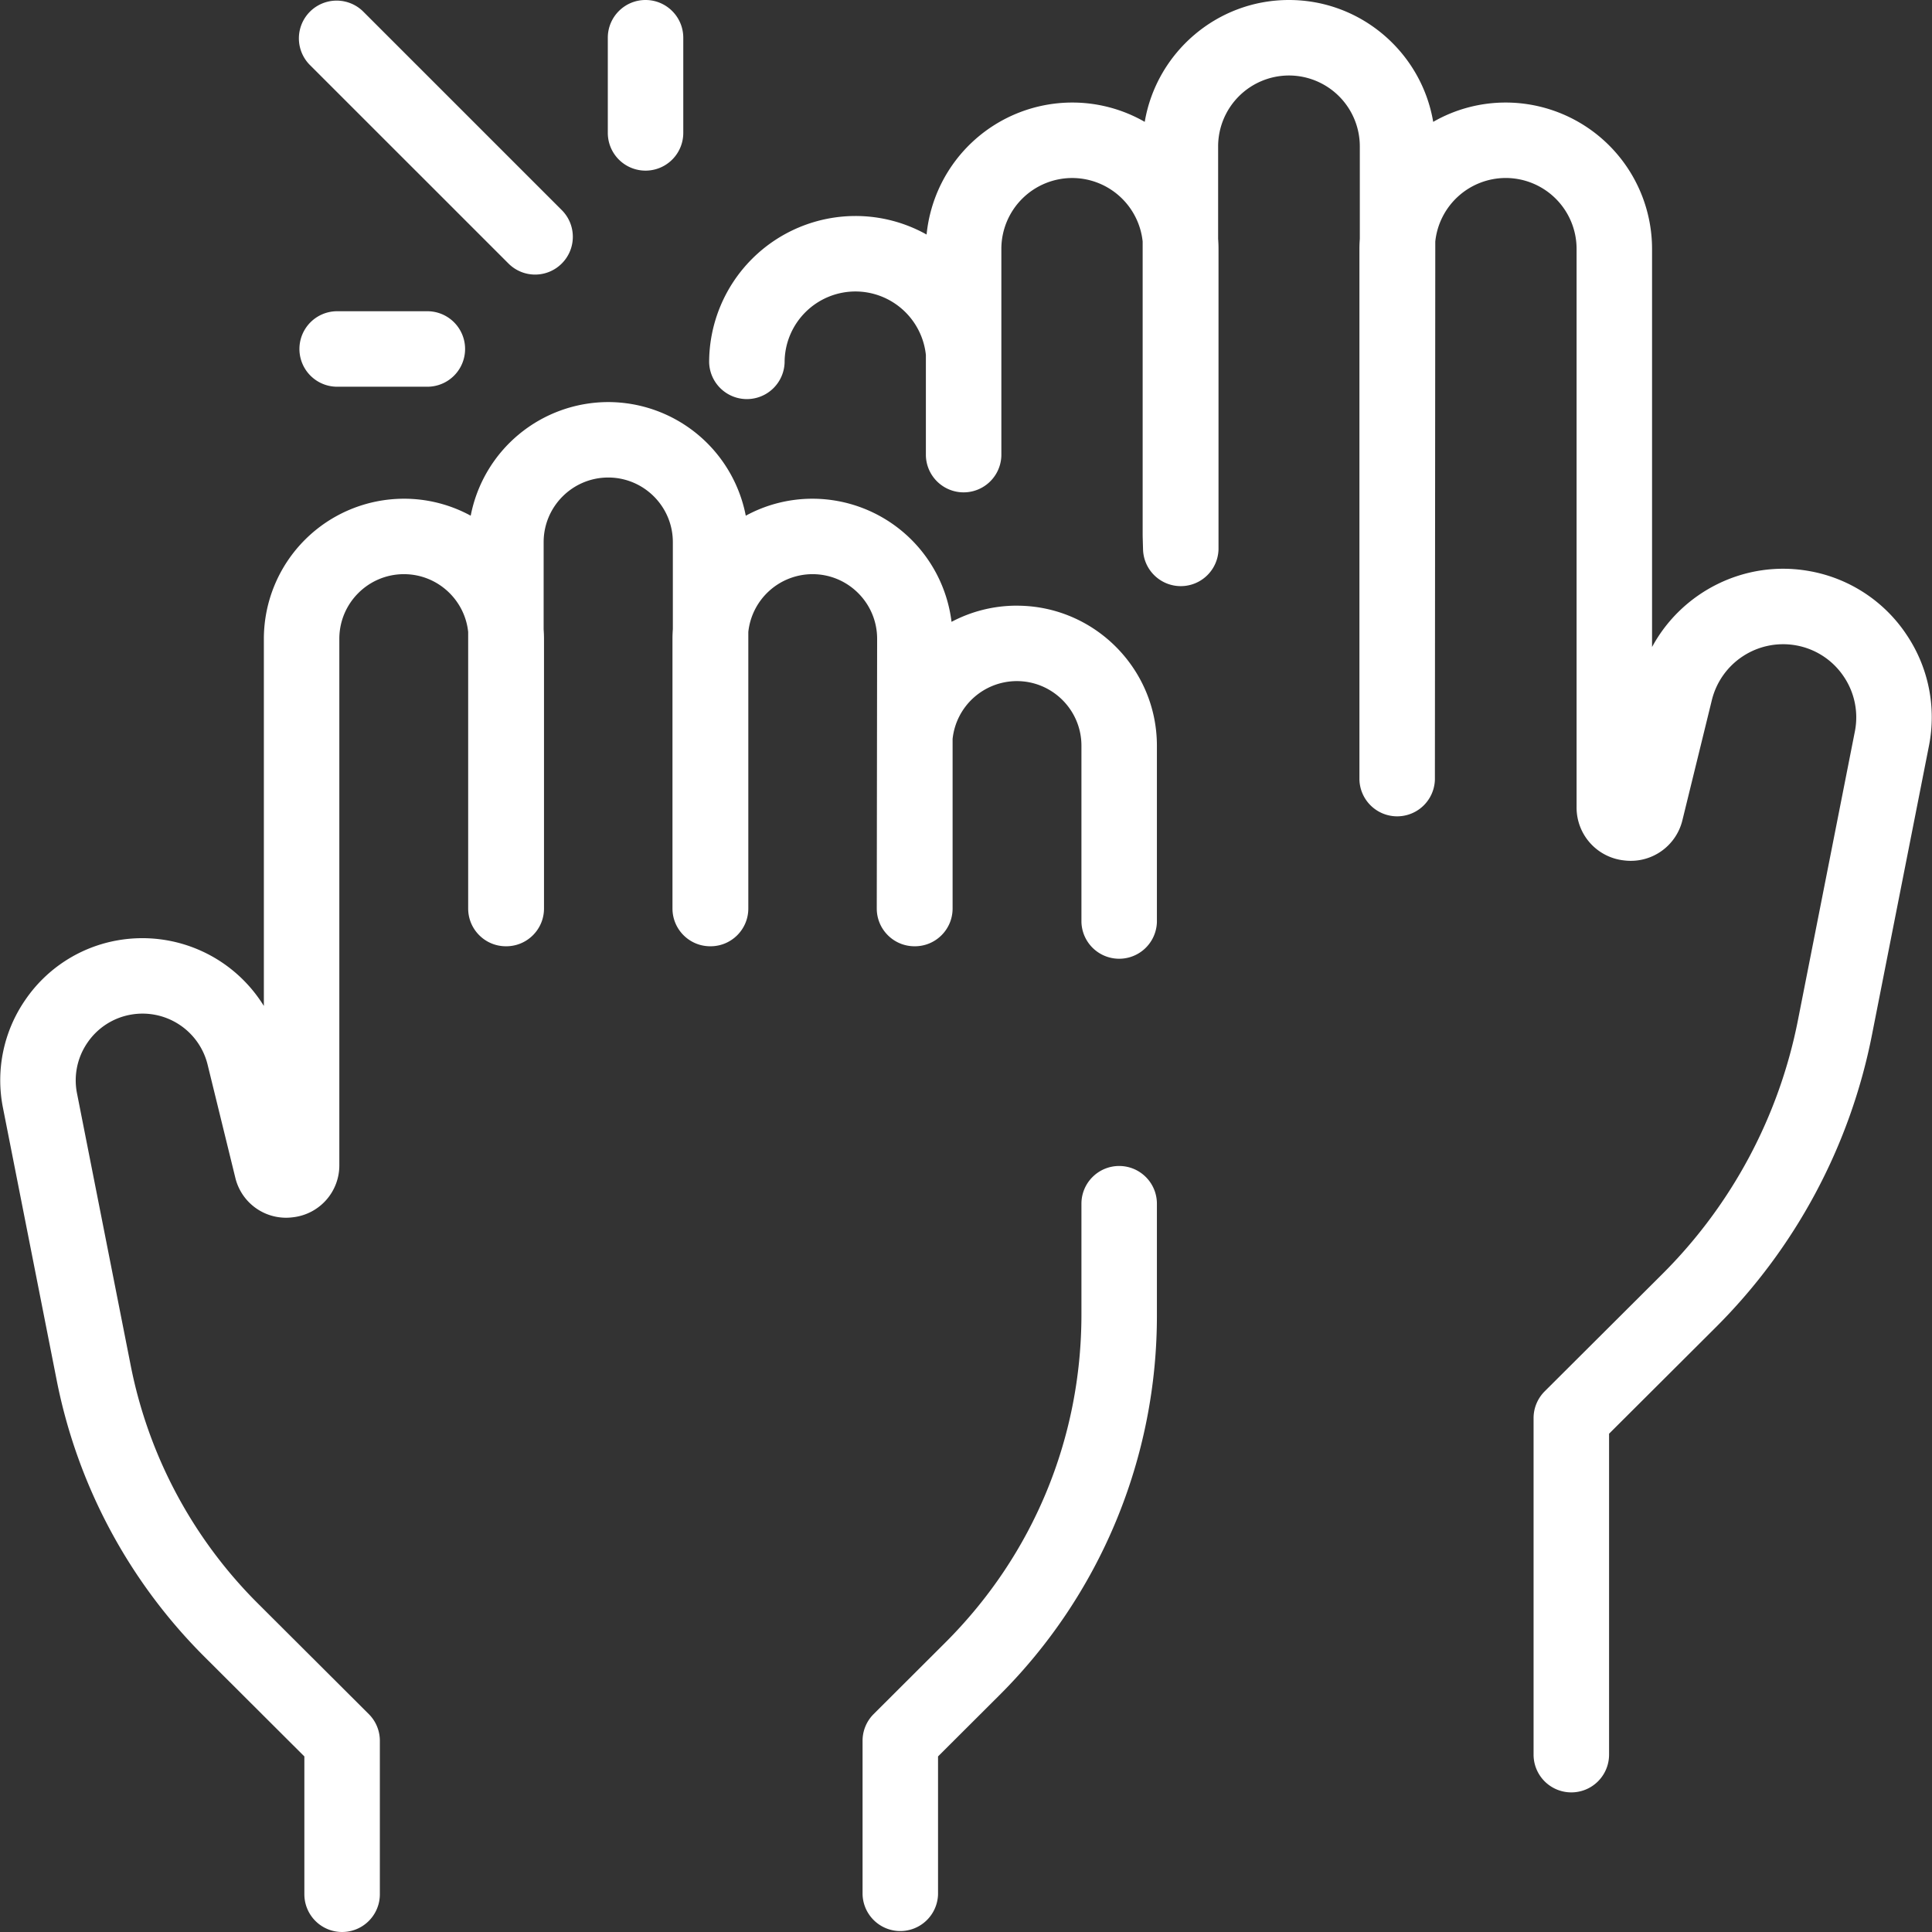 <svg xmlns="http://www.w3.org/2000/svg" width="80" height="80" viewBox="0 0 80 80">
    <rect x="0" y="0" width="80" height="80" fill="#333333" stroke="none"/>
    <g fill="#FFF" fill-rule="nonzero">
        <path d="M78.91 26.227a6.11 6.11 0 0 0-4.01-2.583c-2.66-.469-5.26.864-6.492 3.148V10.304a6.065 6.065 0 0 0-6.059-6.058 6.019 6.019 0 0 0-3.003.8C58.863 2.186 56.369 0 53.373 0c-2.995 0-5.488 2.186-5.972 5.046a6.019 6.019 0 0 0-3.003-.8 6.066 6.066 0 0 0-6.03 5.466 6.02 6.02 0 0 0-2.946-.768 6.065 6.065 0 0 0-6.058 6.058 1.563 1.563 0 0 0 3.125 0 2.937 2.937 0 0 1 2.933-2.933 2.938 2.938 0 0 1 2.917 2.63v4.165a1.563 1.563 0 0 0 3.125 0v-8.56a2.937 2.937 0 0 1 2.934-2.933 2.938 2.938 0 0 1 2.917 2.63v12.156c0 .071.016.59.016.59a1.563 1.563 0 0 0 3.125 0V10.305c0-.14-.006-.278-.016-.415v-3.83a2.937 2.937 0 0 1 2.933-2.934 2.937 2.937 0 0 1 2.934 2.933v3.83c-.01.138-.016.277-.016.416v21.974a1.563 1.563 0 0 0 3.125 0L59.432 10a2.938 2.938 0 0 1 2.917-2.63 2.937 2.937 0 0 1 2.934 2.934v23.113a2.2 2.2 0 0 0 1.958 2.21 2.2 2.2 0 0 0 2.428-1.68l1.216-4.961a3.039 3.039 0 0 1 3.472-2.265 3.01 3.01 0 0 1 1.974 1.272 3.01 3.01 0 0 1 .474 2.301l-2.354 11.938a20.398 20.398 0 0 1-5.628 10.534l-4.861 4.846c-.294.294-.46.692-.46 1.107v13.937a1.563 1.563 0 0 0 3.126 0V59.367l4.401-4.388a23.512 23.512 0 0 0 6.488-12.142l2.354-11.938a6.112 6.112 0 0 0-.962-4.672zM46.343 48.281c-.863 0-1.563.7-1.563 1.563v4.582c0 5.14-2.004 9.968-5.643 13.596l-2.96 2.953c-.295.293-.46.691-.46 1.106v6.356a1.563 1.563 0 0 0 3.125 0V72.73l2.501-2.495a22.176 22.176 0 0 0 6.562-15.809v-4.582c0-.863-.7-1.563-1.563-1.563z"/>
        <path d="M42.105 25.079c-.976 0-1.896.243-2.704.67a5.807 5.807 0 0 0-5.756-5.098c-1 0-1.942.255-2.764.703a5.809 5.809 0 0 0-5.695-4.705 5.808 5.808 0 0 0-5.695 4.705 5.763 5.763 0 0 0-2.765-.703 5.806 5.806 0 0 0-5.8 5.8v15.204a5.913 5.913 0 0 0-6.043-2.72 5.85 5.85 0 0 0-3.838 2.472 5.849 5.849 0 0 0-.921 4.472L2.343 57.13a22.25 22.25 0 0 0 6.14 11.49l4.12 4.11v5.707a1.563 1.563 0 0 0 3.126 0v-6.356c0-.415-.165-.813-.46-1.106l-4.58-4.568a19.134 19.134 0 0 1-5.28-9.882l-2.22-11.25a2.748 2.748 0 0 1 .433-2.101 2.748 2.748 0 0 1 1.803-1.161 2.775 2.775 0 0 1 3.17 2.066l1.146 4.676a2.16 2.16 0 0 0 2.386 1.65 2.162 2.162 0 0 0 1.924-2.17V26.45c0-1.475 1.2-2.675 2.675-2.675 1.38 0 2.52 1.05 2.66 2.394v11.451c0 .863.7 1.563 1.562 1.563h.015c.863 0 1.563-.7 1.563-1.563v-11.17c0-.133-.006-.264-.015-.395v-3.607c0-1.475 1.2-2.675 2.675-2.675 1.475 0 2.675 1.2 2.675 2.675v3.607c-.01.13-.015.262-.015.395v11.17c0 .863.7 1.563 1.562 1.563h.015c.863 0 1.563-.7 1.563-1.563v-11.45a2.678 2.678 0 0 1 2.66-2.395c1.474 0 2.674 1.2 2.674 2.675l-.015 11.17c0 .863.7 1.563 1.563 1.563h.015c.863 0 1.562-.7 1.562-1.563v-7.023a2.678 2.678 0 0 1 2.66-2.394c1.475 0 2.675 1.2 2.675 2.675v7.298a1.563 1.563 0 0 0 3.125 0V30.88c0-3.198-2.602-5.8-5.8-5.8zM23.262 8.7L15.023.462a1.563 1.563 0 0 0-2.21 2.21l8.24 8.238a1.558 1.558 0 0 0 2.21 0c.609-.61.609-1.6-.001-2.21zM17.735 12.888h-3.813a1.563 1.563 0 0 0 0 3.125h3.813a1.563 1.563 0 0 0 0-3.125zM26.73 0c-.863 0-1.562.7-1.562 1.563v3.94a1.562 1.562 0 1 0 3.125 0v-3.94C28.293.7 27.593 0 26.73 0z"/>
    </g>
</svg>
